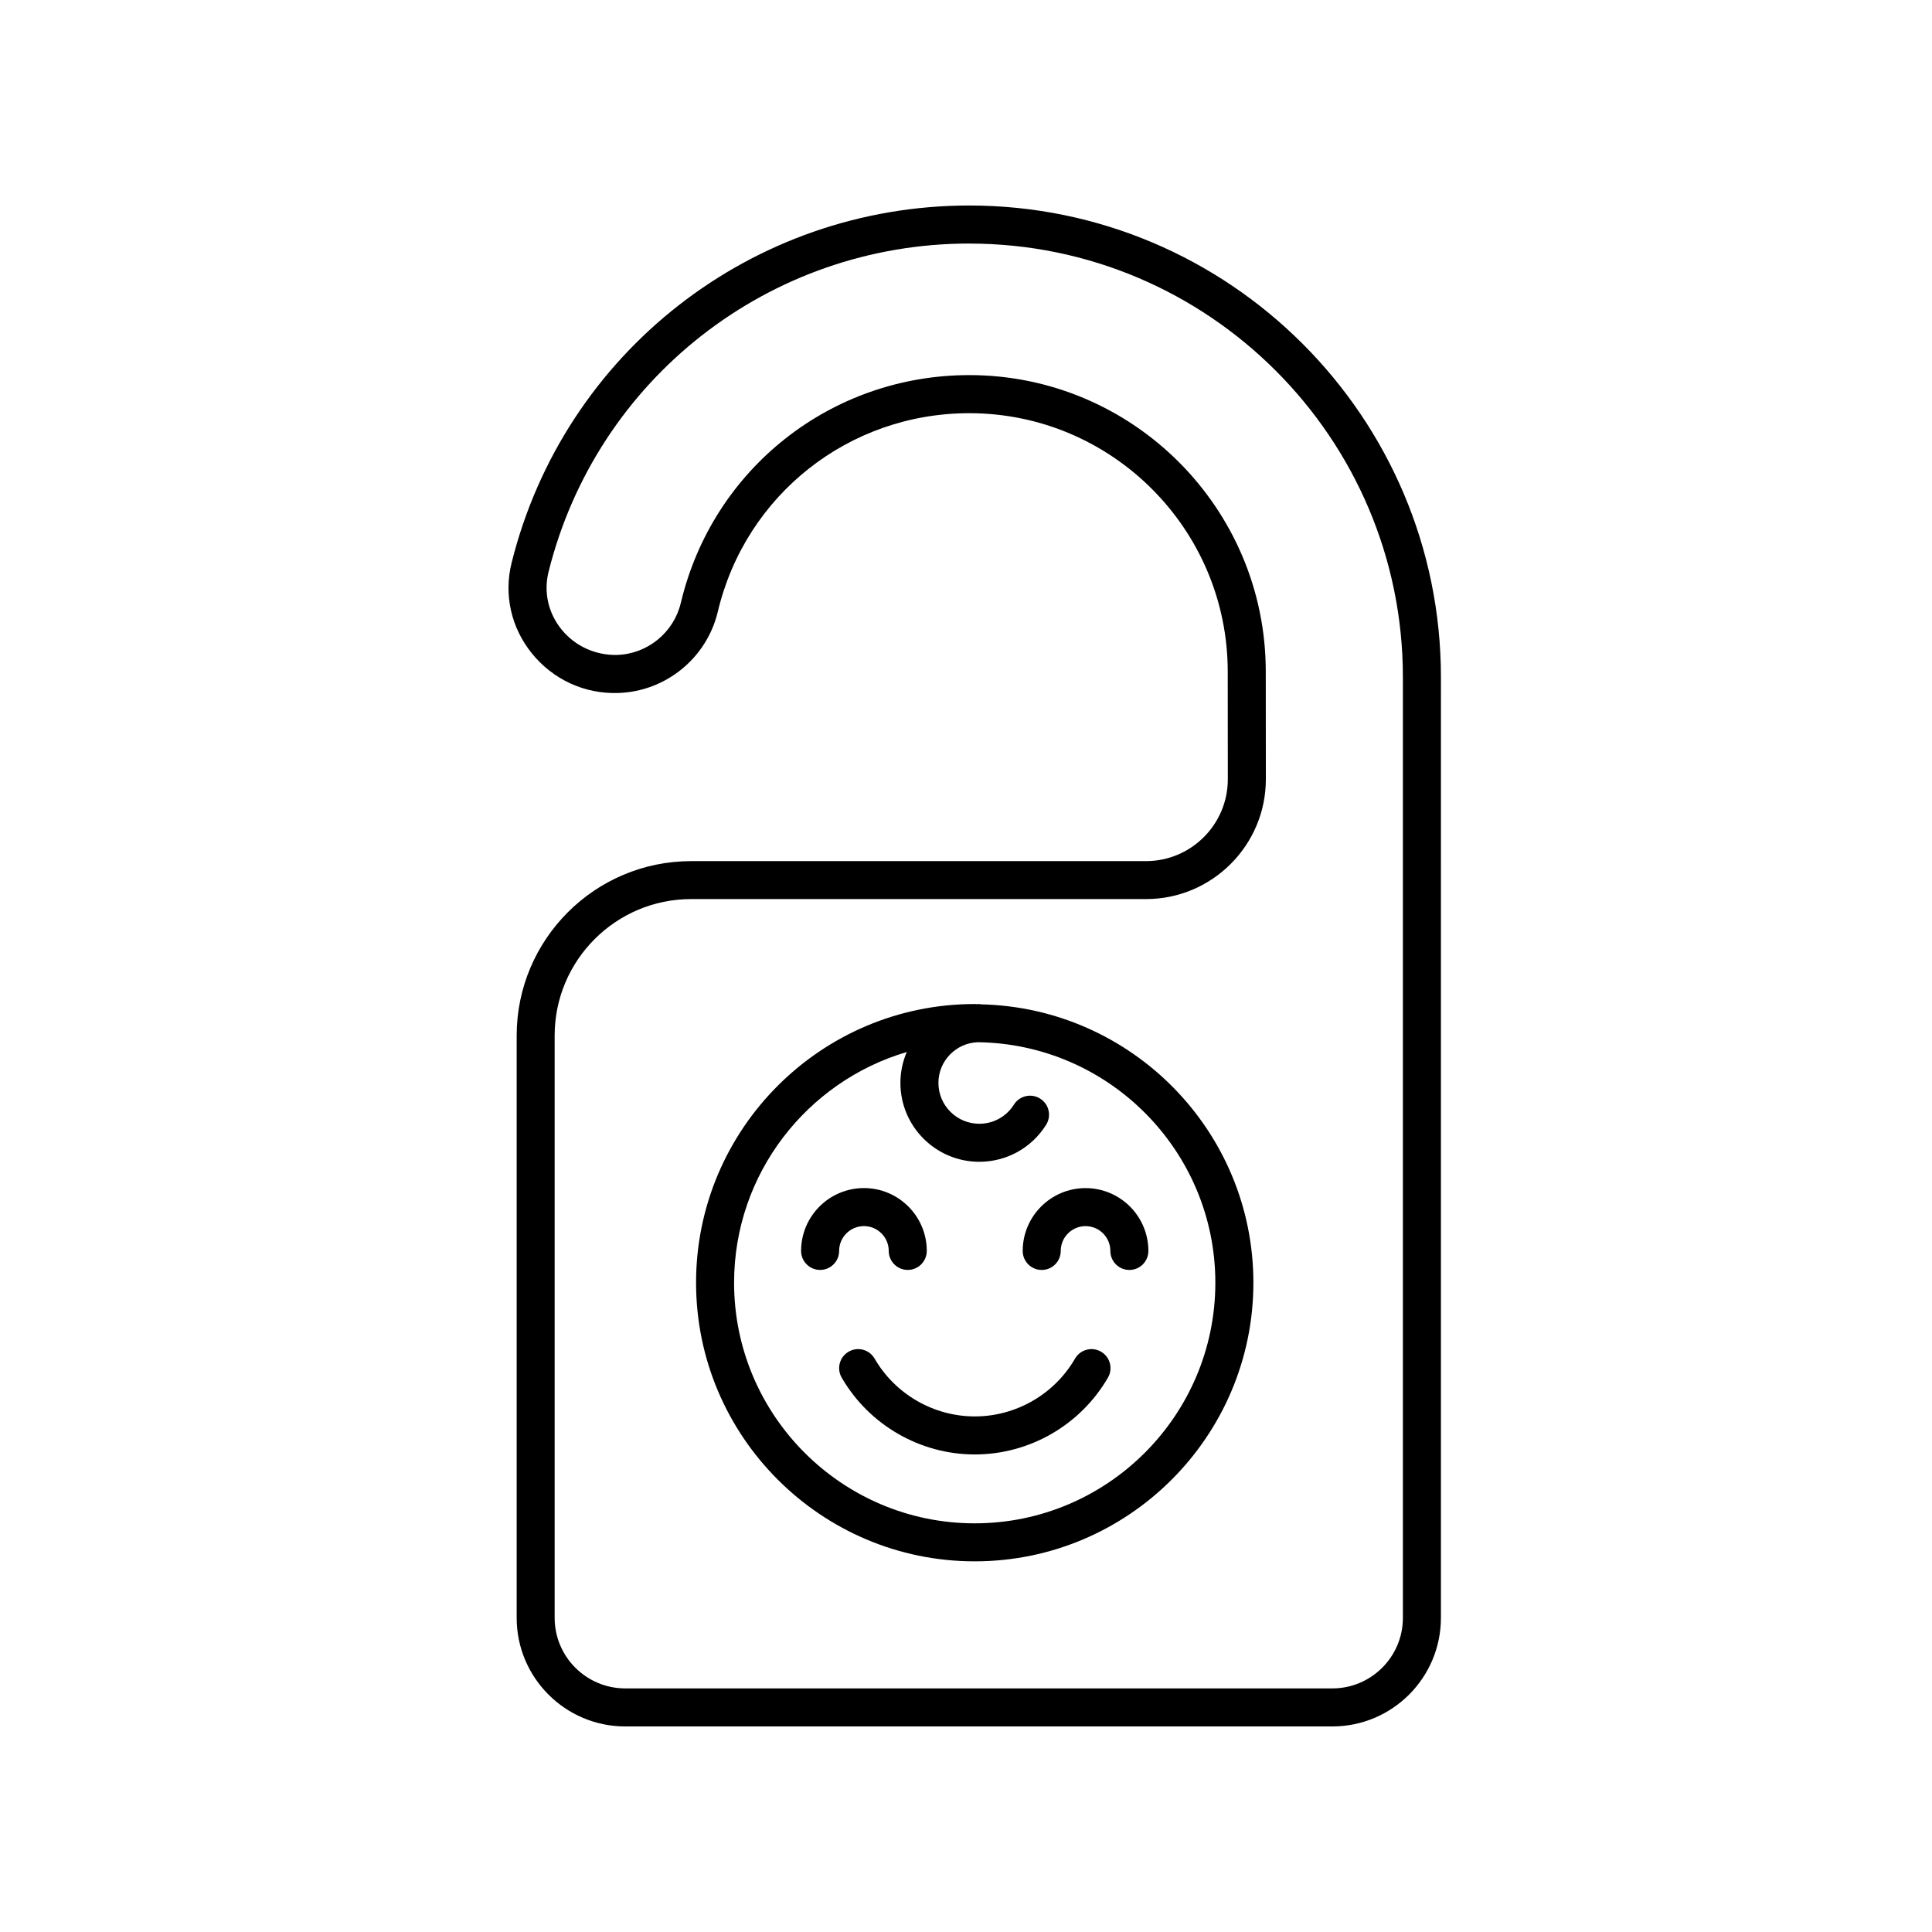 <?xml version="1.0" encoding="UTF-8"?>
<!-- The Best Svg Icon site in the world: iconSvg.co, Visit us! https://iconsvg.co -->
<svg fill="#000000" width="800px" height="800px" version="1.1" viewBox="144 144 512 512" xmlns="http://www.w3.org/2000/svg">
 <g>
  <path d="m435.78 502.21c-2.414-1.402-5.492-0.57-6.883 1.832-5.473 9.453-15.648 15.324-26.562 15.324-10.906 0-21.086-5.871-26.555-15.32-1.395-2.414-4.473-3.238-6.883-1.832-2.41 1.391-3.231 4.481-1.832 6.883 7.269 12.551 20.781 20.348 35.273 20.348 14.496 0 28.012-7.801 35.277-20.355 1.395-2.402 0.574-5.488-1.836-6.879z"/>
  <path d="m372.95 468.93c3.621 0 6.574 2.949 6.574 6.574 0 2.785 2.258 5.039 5.039 5.039s5.039-2.254 5.039-5.039c0-9.18-7.465-16.652-16.652-16.652-9.184 0-16.652 7.465-16.652 16.652 0 2.785 2.258 5.039 5.039 5.039s5.039-2.254 5.039-5.039c0.004-3.625 2.949-6.574 6.574-6.574z"/>
  <path d="m431.68 458.86c-9.18 0-16.652 7.465-16.652 16.652 0 2.785 2.258 5.039 5.039 5.039s5.039-2.254 5.039-5.039c0-3.629 2.949-6.574 6.574-6.574 3.629 0 6.574 2.949 6.574 6.574 0 2.785 2.258 5.039 5.039 5.039s5.039-2.254 5.039-5.039c-0.004-9.188-7.473-16.652-16.652-16.652z"/>
  <path d="m403.93 410.16c-0.141-0.012-0.262-0.082-0.41-0.082-0.137 0-0.266 0.039-0.402 0.039-0.273 0-0.535-0.039-0.805-0.039-40.723 0-73.848 33.125-73.848 73.848 0 40.719 33.125 73.844 73.848 73.844s73.848-33.125 73.848-73.844c0-40.176-32.266-72.895-72.23-73.766zm-1.617 137.54c-35.16 0-63.773-28.605-63.773-63.766 0-28.902 19.348-53.344 45.762-61.141-1.078 2.519-1.684 5.285-1.684 8.191 0 11.527 9.375 20.902 20.902 20.902 7.238 0 13.859-3.668 17.715-9.805 1.477-2.359 0.766-5.465-1.586-6.941-2.359-1.484-5.465-0.766-6.949 1.586-1.996 3.184-5.43 5.082-9.18 5.082-5.969 0-10.828-4.856-10.828-10.828 0-5.828 4.641-10.566 10.422-10.781 34.793 0.438 62.965 28.844 62.965 63.73 0.004 35.168-28.602 63.77-63.766 63.77z"/>
  <path d="m279.58 293.16c-2.102 8.418-0.141 17.156 5.356 23.973 5.629 6.961 13.996 10.82 22.898 10.516 12.621-0.398 23.473-9.262 26.395-21.555 7.356-30.965 34.758-52.594 66.641-52.594 37.766 0 68.492 30.727 68.492 68.496l0.023 28.52c0 11.961-9.73 21.688-21.688 21.688l-120.54 0.004c-25.496 0-46.234 20.742-46.234 46.238v154.31c0 15.859 12.906 28.766 28.766 28.766h187.4c15.863 0 28.766-12.906 28.766-28.766l0.004-248.76c0-0.09 0-0.18-0.004-0.273 0.004-0.09 0.004-0.18 0.004-0.273 0-68.922-56.07-124.99-124.99-124.99-57.527 0.004-107.4 38.945-121.29 94.695zm121.29-84.613c63.363 0 114.91 51.543 114.91 114.91 0 0.09 0 0.18 0.004 0.273-0.004 0.09-0.004 0.18-0.004 0.273v248.75c0 10.309-8.387 18.691-18.691 18.691l-187.41-0.004c-10.309 0-18.691-8.383-18.691-18.691v-154.32c0-19.941 16.223-36.164 36.16-36.164h120.55c17.516 0 31.766-14.246 31.766-31.77l-0.023-28.52c0-43.324-35.246-78.57-78.57-78.57-36.566 0-68.004 24.812-76.441 60.34-1.867 7.879-8.82 13.559-16.902 13.816-5.684 0.133-11.117-2.289-14.742-6.777-3.5-4.332-4.746-9.879-3.422-15.211 12.754-51.242 58.609-87.035 111.5-87.035z"/>
 </g>
</svg>